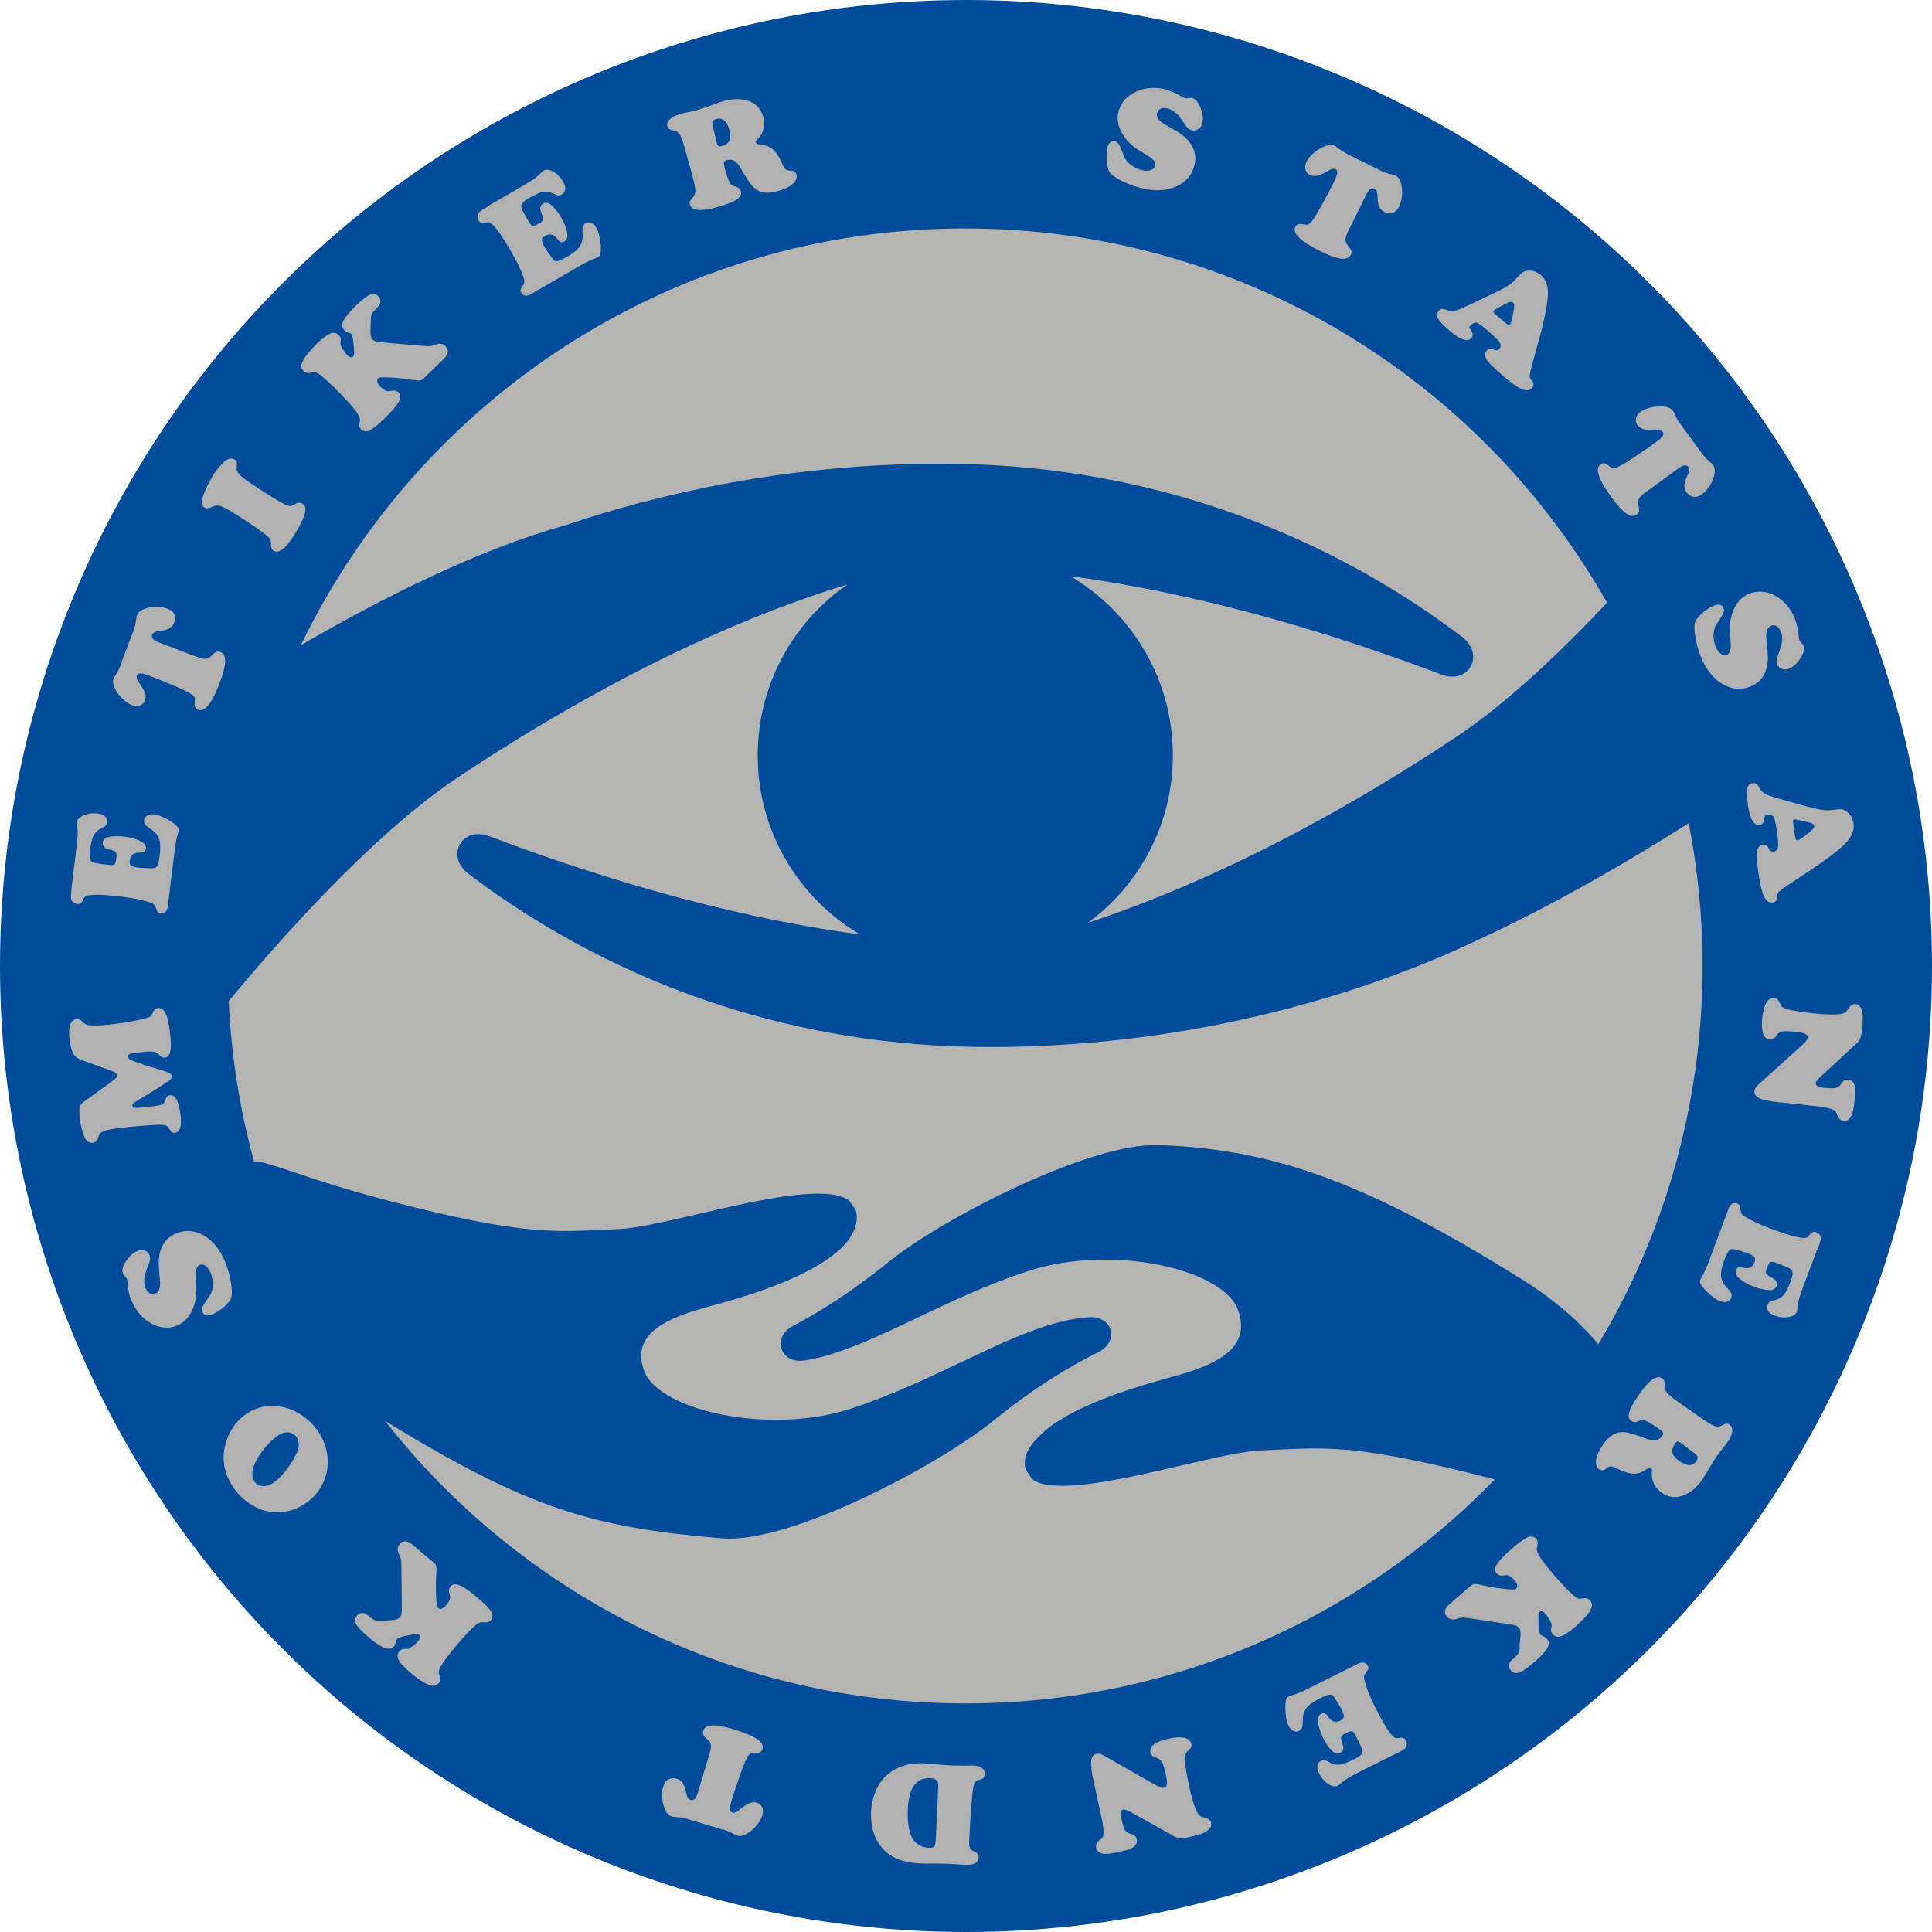 <svg xmlns="http://www.w3.org/2000/svg" version="1.1" xmlns:xlink="http://www.w3.org/1999/xlink" width="16" height="16"><svg id="SvgjsSvg1013" data-name="Layer 1" xmlns="http://www.w3.org/2000/svg" viewBox="0 0 16 16">
  <defs>
    <style>
      .cls-1 {
        fill: #004c9b;
      }

      .cls-2 {
        fill: #b1b1b1;
      }

      .cls-3 {
        fill: #b4b4b3;
        fill-rule: evenodd;
      }
    </style>
  </defs>
  <circle class="cls-1" cx="8" cy="8" r="8"></circle>
  <path class="cls-3" d="M13.985,6.815c.075.383.115.779.115,1.185,0,1.145-.315,2.216-.863,3.132-.151-.181-.357-.363-.632-.536-1.356-.849-2.113-1.08-3.012-1.113-.565-.02-1.787.605-2.235.969-.303.246-.569.412-.789.528-.182.095-.107.319.095.287.034-.005.068-.012.103-.02.247-.059.511-.182.801-.32.29-.138.603-.289.948-.401.69-.226,1.606-.017,1.734.316.065.169.012.287-.1.374-.111.087-.279.142-.441.186-.171.047-.485.134-.752.261-.133.063-.254.136-.339.219-.036.035-.07.071-.093.11-.027.044-.043.094-.037.152.002.026.055.106.077.118.042.024.1.037.172.041.144.009.34-.017.561-.06.214-.041.441-.097.644-.143.202-.046.382-.083.5-.088.232-.009.406-.026.648-.01.242.016.554.067,1.061.192.081.02.157.039.228.058-1.11,1.144-2.664,1.855-4.384,1.855-1.951,0-3.688-.915-4.806-2.339,1.188.726,1.709.88,2.787.972.57.048,1.799-.609,2.248-.972.341-.277.636-.453.87-.569.182-.089.122-.306-.08-.29-.069.006-.141.016-.214.034-.249.059-.515.184-.804.321-.289.137-.602.288-.946.401-.69.225-1.591.012-1.713-.306-.061-.159-.012-.271.094-.354.106-.083.269-.138.435-.183.166-.045.484-.133.755-.262.135-.065.259-.14.347-.225.09-.088.136-.183.126-.286-.002-.025-.054-.105-.076-.117-.045-.026-.107-.04-.182-.045-.15-.009-.351.018-.565.06-.214.041-.442.097-.644.143-.203.046-.381.083-.497.088-.231.009-.405.026-.647.01-.242-.016-.552-.066-1.058-.191-.506-.125-.816-.23-1.017-.298-.099-.033-.185-.061-.241-.074-.018-.004-.039-.004-.061.002-.118-.428-.19-.875-.212-1.336.444-.536,1.168-1.347,1.843-1.816l.068-.046c1.418-.942,2.536-1.384,3.214-1.589-.449.31-.744.829-.744,1.416,0,.632.341,1.184.848,1.483-1.171-.156-2.305-.523-3.071-.814-.227-.086-.366.164-.173.311.153.117.329.24.527.363.859.536,2.131,1.072,3.786,1.072,1.282,0,2.356-.254,3.108-.508.388-.131.691-.262.892-.357.677-.308,1.332-.696,1.795-.99M2.493,5.34c.989-2.041,3.08-3.448,5.5-3.448,2.279,0,4.267,1.249,5.316,3.099-.387.412-.832.834-1.252,1.114-1.307.868-2.36,1.312-3.047,1.537.427-.313.703-.818.703-1.387,0-.632-.341-1.184-.848-1.483,1.171.156,2.306.523,3.071.814.227.086.366-.164.173-.311-.153-.117-.329-.24-.527-.363-.859-.536-2.131-1.072-3.786-1.072-1.282,0-2.356.254-3.108.508-.731.203-1.541.614-2.194.994"></path>
  <g>
    <path class="cls-2" d="M9.65.741c.04.009.089.031.149.065.007.004.013.007.018.008.004.001.016,0,.037-.003.007-.001.013-.001.02.001.026.006.048.033.068.08.019.047.025.089.016.126-.005.022-.016.038-.032.05-.016.012-.034.016-.052.012-.015-.003-.027-.009-.036-.018-.008-.008-.025-.032-.051-.069-.036-.054-.077-.086-.121-.096-.022-.005-.04-.004-.055.004-.015.007-.025.02-.029.037-.008.034.016.065.071.096.074.042.121.07.141.086.087.07.12.152.099.244-.019.082-.068.141-.146.178-.081.037-.176.044-.287.018-.049-.011-.1-.029-.152-.053-.052-.024-.088-.047-.109-.068-.016-.017-.026-.047-.032-.092-.005-.045-.004-.087.005-.126.004-.019.011-.032.021-.04.012-.01.026-.013.041-.01.014.003.027.014.037.032.006.01.019.042.039.094.009.025.028.048.056.069.028.021.058.036.091.043.028.007.053.007.073,0,.02-.007.032-.018.036-.035.003-.015-0-.03-.012-.045-.011-.014-.031-.03-.06-.047-.051-.03-.09-.055-.115-.076-.026-.021-.048-.045-.068-.073-.049-.068-.065-.136-.049-.205.008-.034.023-.065.046-.094.023-.029.052-.051.086-.068.077-.039.162-.049.255-.027Z"></path>
    <path class="cls-2" d="M11.16,1.277l.28.139c.031.014.06.023.088.029.012.002.022.006.03.01.029.014.046.049.052.105.006.056-.002.106-.024.151-.015.031-.036.049-.062.053-.019.004-.039 0-.059-.009-.019-.009-.033-.023-.041-.04-.009-.017-.014-.041-.015-.072-.001-.028-.003-.047-.006-.057-.003-.01-.01-.017-.019-.022-.013-.007-.025-.006-.036.002-.011.008-.023.025-.035.05l-.147.297c-.015.03-.023.054-.023.071-0.0.017.006.034.02.05.015.018.024.032.028.042.003.011.002.022-.005.035-.013.025-.039.036-.08.031-.041-.005-.097-.025-.168-.06-.088-.044-.149-.083-.185-.119-.03-.03-.038-.058-.025-.085.007-.014.019-.023.036-.024.004-0.0.019.002.044.006.015.003.028-0.0.039-.009.011-.008.025-.027.044-.057.016-.026.041-.07.074-.13.033-.061.061-.113.083-.159.016-.032.025-.056.026-.072.002-.016-.003-.027-.014-.032-.014-.007-.032-.004-.055.01-.042.024-.073.039-.094.043-.025.005-.046.003-.063-.005-.019-.01-.031-.024-.037-.045-.005-.02-.002-.042.009-.064.011-.022.028-.044.051-.065.023-.021.048-.039.076-.053.045-.023.08-.028.106-.015.007.004.015.009.023.015.017.013.032.024.043.031.012.007.025.015.041.023Z"></path>
    <path class="cls-2" d="M12.745,2.811l-.069.256c-.006.024-.009.041-.008.051.001.01.006.02.016.032.019.022.02.042.005.061-.019.022-.045.027-.08.014-.035-.013-.082-.045-.143-.096-.068-.058-.116-.103-.144-.137-.013-.015-.02-.031-.022-.047-.002-.016.002-.03.012-.041.008-.009.016-.014.025-.015.009-.001.021.002.038.008.018.007.032.005.042-.006.017-.02.015-.042-.006-.067-.023-.026-.059-.059-.106-.099-.04-.034-.066-.052-.078-.053-.007-.001-.016.001-.026.006-.01.005-.018.011-.025.018-.006.007-.008.012-.007.016.001.004.007.014.017.031.014.021.014.04 0.0.056-.03.036-.088.018-.175-.055-.049-.041-.082-.075-.099-.101-.016-.024-.015-.047.003-.068.008-.009.016-.015.025-.016.009-.001.021.001.037.007.025.01.049.012.069.008.021-.004.058-.019.111-.044l.182-.086c.067-.031.115-.057.145-.075.03-.019.055-.04.076-.064.022-.026.039-.042.05-.05.012-.008.026-.012.044-.013.039-.004.074.008.106.036.031.026.05.062.057.11.011.065-.013.208-.072.427ZM12.382,2.602l.089.075c.016.014.027.017.034.01.009-.01.018-.044.028-.102.005-.026.007-.045.007-.056-0-.011-.004-.019-.01-.024-.011-.009-.028-.007-.053.007-.004.002-.017.009-.04.021-.039.02-.061.033-.066.039-.006.008-.003.017.011.029Z"></path>
    <path class="cls-2" d="M13.917,3.512l.184.252c.021.026.042.049.065.066.01.008.017.015.022.023.019.026.018.065-.002.117-.021.052-.051.093-.092.123-.028.02-.054.027-.079.019-.019-.006-.035-.018-.048-.036-.012-.017-.018-.035-.018-.054 0-.019.007-.043.02-.071.012-.025.019-.043.021-.053.002-.011-.001-.02-.007-.029-.009-.012-.02-.017-.033-.015-.014.002-.032.011-.054.028l-.268.195c-.028.02-.045.037-.054.052-.008.015-.01.033-.005.054.005.023.007.039.005.05-.002.011-.009.021-.02.029-.023.017-.051.014-.085-.009-.034-.023-.074-.067-.121-.131-.058-.079-.094-.143-.109-.19-.013-.04-.007-.069.017-.087.013-.01.027-.011.043-.005.004.002.016.01.036.026.012.01.025.013.038.011.013-.003.035-.013.065-.03.027-.016.069-.043.126-.081.057-.038.107-.072.147-.102.029-.021.048-.038.057-.051.009-.013.01-.025.002-.035-.009-.013-.027-.018-.053-.017-.048.002-.082 0-.103-.006-.024-.007-.042-.019-.053-.034-.013-.017-.016-.036-.012-.057.005-.021.017-.038.037-.053.02-.014.045-.026.075-.034.03-.008.061-.012.092-.012.05 0.0.084.013.101.036.005.006.009.014.013.024.009.02.017.036.024.048.007.012.015.025.026.039Z"></path>
    <path class="cls-2" d="M14.864,5.124c.016.038.027.091.034.159.001.008.002.014.004.019.002.004.009.013.024.029.005.005.008.011.011.017.01.024.002.058-.026.102-.027.043-.059.072-.093.087-.02.009-.04.01-.059.003-.019-.006-.032-.018-.04-.036-.006-.015-.008-.028-.006-.039.002-.012.011-.039.027-.082.023-.061.025-.112.007-.155-.009-.02-.02-.035-.035-.043-.015-.008-.03-.009-.046-.002-.032.013-.044.051-.037.113.009.085.013.14.012.165-.006.112-.053.186-.141.223-.078.032-.154.027-.23-.016-.077-.044-.138-.118-.182-.223-.019-.047-.034-.098-.045-.155-.011-.056-.013-.099-.008-.128.004-.022.023-.049.056-.079.033-.03.069-.053.106-.069.018-.007.033-.009.045-.006.015.004.026.013.032.027.006.014.004.03-.005.049-.005.011-.023.04-.054.086-.015.022-.023.051-.024.086-.001.035.005.068.018.099.011.027.025.047.042.059.017.013.033.016.049.009.014-.006.024-.018.029-.035.005-.018.006-.043.003-.076-.005-.059-.007-.105-.005-.138.002-.033.009-.066.02-.098.027-.079.073-.132.138-.159.032-.013.066-.019.103-.017.037.002.072.012.106.03.077.04.134.104.171.192Z"></path>
    <path class="cls-2" d="M14.986,7.211l-.22.147c-.02.014-.033.025-.039.033-.006.008-.009.02-.009.034,0,.029-.012.045-.036.049-.029.004-.052-.01-.069-.042-.018-.032-.033-.088-.045-.166-.014-.088-.02-.154-.019-.198 0-.02.005-.037.014-.05.009-.013.021-.021.036-.023.012-.002.021-0.0.029.005.007.005.015.015.023.031.009.017.021.025.036.023.026-.004.039-.022.039-.055-.001-.035-.006-.083-.015-.144-.008-.052-.016-.083-.024-.092-.005-.006-.013-.01-.024-.013-.011-.003-.021-.004-.03-.002-.009.001-.014.004-.016.008-.002.004-.005.015-.008.034-.003.025-.016.039-.037.042-.046.007-.078-.045-.095-.156-.01-.063-.013-.11-.009-.141.004-.029.02-.045.048-.049.012-.002.022-0.0.03.005.008.005.015.015.023.03.013.024.028.041.047.052.018.011.056.024.113.04l.194.055c.071.02.124.033.158.038.035.005.068.006.099.001.034-.005.057-.006.071-.005.014.002.028.008.042.019.031.023.05.055.057.097.006.039-.004.08-.029.12-.035.056-.146.148-.335.274ZM14.85,6.815l.017.115c.003.021.009.031.019.029.013-.002.042-.021.088-.058.021-.017.035-.029.042-.037.007-.008.009-.016.008-.024-.002-.014-.017-.024-.045-.029-.004-.001-.018-.005-.044-.011-.042-.01-.067-.015-.075-.014-.01.001-.013.011-.011.029Z"></path>
    <path class="cls-2" d="M15.368,8.648l-.288.266c-.027.025-.041.043-.042.056-.002.02.018.033.062.038.05.005.084.006.102.002.019-.004.034-.015.045-.033.009-.015.018-.024.027-.03.009-.005.02-.007.034-.006.033.004.052.028.056.075.002.019 0.0.051-.005.097-.006.059-.014.1-.024.122-.015.035-.038.051-.068.047-.026-.003-.043-.02-.053-.05-.004-.012-.008-.021-.011-.026-.003-.005-.009-.009-.016-.013-.025-.013-.073-.024-.145-.032l-.192-.021c-.029-.003-.07-.007-.121-.012-.069-.007-.119-.017-.148-.028-.037-.015-.054-.036-.051-.064.001-.012.005-.022.011-.031.006-.008.019-.022.04-.04l.35-.316c.025-.022.038-.041.039-.057.003-.024-.029-.04-.096-.047-.055-.006-.092-.007-.113-.003-.021.004-.037.015-.048.033-.016.025-.034.036-.055.034-.055-.006-.076-.067-.063-.185.006-.053.017-.093.034-.121.017-.028.039-.04.064-.037.013.001.023.005.029.012.006.006.014.02.023.04.009.02.027.033.055.04.05.012.122.023.217.034.101.011.176.013.223.006.017-.002.031-.007.039-.012.009-.006.018-.016.027-.03.011-.017.02-.028.029-.034.009-.006.019-.008.031-.007.038.004.058.039.061.105.001.022-.002.061-.008.116-.003.031-.008.054-.015.068-.006.014-.019.03-.039.047Z"></path>
    <path class="cls-2" d="M15.049,10.348l-.107.285c-.022.058-.036.1-.044.128-.008.027-.012.055-.014.083-.001.009-.002.015-.004.02-.007.019-.024.032-.05.039-.043.012-.088.009-.136-.009-.024-.009-.041-.021-.051-.037-.01-.015-.012-.032-.005-.05.005-.012.011-.021.018-.026.008-.005.022-.01.044-.015.031-.007.055-.021.073-.043.018-.022.037-.061.059-.118.016-.043.018-.071.006-.086-.006-.008-.016-.015-.029-.021-.013-.006-.048-.02-.104-.041-.022-.008-.037-.01-.045-.004-.008.005-.018.024-.03.055-.006.016-.007.028-.003.038.004.009.014.018.03.026.02.011.034.019.041.025.007.006.012.013.015.023.004.01.004.021-0.0.031-.006.015-.018.025-.036.031-.014.004-.035.003-.064-.002-.029-.005-.059-.013-.088-.024-.058-.022-.103-.049-.134-.081-.016-.018-.021-.037-.013-.057.005-.013.011-.02.019-.022.008-.002.023-.001.044.004.044.01.074-.006.09-.05.006-.017.005-.03-.003-.04-.008-.01-.027-.02-.055-.031-.017-.006-.04-.014-.069-.022-.028-.008-.048-.012-.057-.013-.012-.001-.023.005-.033.019-.01.014-.022.039-.035.074-.021.055-.029.1-.026.133.004.033.021.066.052.098.018.018.029.033.033.044.004.011.004.023-.001.037-.006.016-.017.026-.035.031-.017.005-.036.004-.056-.004-.022-.008-.048-.024-.077-.048-.029-.024-.053-.049-.073-.075-.009-.013-.015-.023-.017-.031-.002-.007-.002-.015.002-.023.003-.007.008-.017.015-.029.013-.022.028-.053.044-.092l.176-.47c.007-.019.017-.032.029-.039.012-.007.026-.008.041-.002.011.004.018.009.021.015.003.006.005.019.007.037.001.013.004.023.009.031.005.008.014.016.026.024.051.033.124.067.219.103.143.053.236.078.28.075.009-.001.015-.003.02-.006.005-.003.012-.011.021-.024.014-.019.032-.024.054-.016.012.004.021.012.028.022.007.011.009.022.008.035-.002.016-.011.044-.026.086Z"></path>
    <path class="cls-2" d="M13.765,11.893c.009-.012.01-.023.005-.031-.005-.009-.021-.022-.049-.041-.041-.028-.075-.048-.102-.059-.008-.003-.014-.004-.02-.003-.006.001-.015.004-.026.009-.024.012-.045.012-.063 0-.021-.015-.027-.039-.018-.072.01-.033.037-.082.082-.147.083-.12.147-.165.193-.133.008.005.013.012.015.018.002.007.003.019.003.038-0.0.021.004.038.013.052.009.014.029.033.059.056.022.018.104.075.247.174.045.031.078.05.097.057.019.007.038.005.056-.005.017-.01.03-.015.039-.016.009-.001.018.002.027.008.012.008.019.02.022.036.003.015 0.0.033-.007.052-.006.016-.017.037-.034.061-.007.011-.027.036-.06.077-.006.008-.015.02-.028.038-.02.029-.045.07-.075.121-.019.032-.033.055-.041.067-.048.07-.104.116-.169.138-.058.02-.114.012-.168-.025-.03-.021-.052-.047-.067-.078-.015-.031-.02-.064-.015-.097.002-.014-.001-.023-.008-.028-.01-.007-.023-.004-.039.008-.036.026-.072.038-.108.036-.036-.001-.082-.016-.139-.045-.023-.012-.04-.017-.05-.016-.01.001-.025.01-.045.026-.006.005-.014.007-.023.007-.009-0-.018-.003-.026-.008-.01-.007-.018-.018-.022-.033-.005-.015-.006-.03-.003-.047.006-.036.026-.078.058-.125.044-.063.092-.097.144-.102.024-.002.05 0.0.078.008.029.007.071.021.127.043.036.014.064.019.085.016.021-.003.039-.015.055-.035ZM14.033,12.036l-.11-.084c-.001-.001-.003-.002-.004-.003-.012-.008-.021-.012-.027-.011-.006.001-.013.006-.02.017-.02.029-.027.055-.021.078.006.023.025.046.058.068.063.043.11.043.14-.002.009-.013.012-.024.01-.033-.002-.009-.011-.019-.025-.03Z"></path>
    <path class="cls-2" d="M12.584,13.637l.008-.088c.003-.032-.001-.055-.013-.069-.006-.007-.015-.013-.025-.017-.011-.004-.027-.008-.049-.011l-.335-.05c-.03-.004-.05-.007-.059-.006-.01 0-.022.003-.038.008-.022.007-.04.009-.054.007-.014-.003-.027-.011-.038-.024-.027-.032-.018-.067.027-.106l.17-.147c.012-.01.023-.015.034-.016.011-.001.033.003.065.01.051.012.113.022.188.031.032.004.054.005.065.005.012-0.0.02-.003.026-.008.017-.015.012-.039-.016-.071-.023-.027-.045-.04-.065-.04-.003 0-.011.001-.023.003-.025.003-.044-.003-.058-.018-.017-.02-.016-.045.003-.076.019-.031.06-.074.122-.127.055-.048.098-.079.13-.095.013-.006.027-.008.04-.006.014.002.025.008.033.018.014.016.016.037.008.064-.003.012-.004.023-.002.033.002.009.008.023.018.041.023.039.065.094.126.164.072.084.127.14.163.17.015.012.027.02.036.022.01.003.022.002.038-.001.025-.005.045.001.06.018.012.014.017.03.014.048-.003.018-.014.039-.033.063-.025.032-.061.068-.107.108-.047.041-.086.066-.116.077-.028.009-.051.003-.069-.019-.008-.009-.012-.017-.013-.025-.001-.008 0-.022.005-.044.001-.008-.003-.022-.013-.041-.01-.019-.021-.037-.034-.052-.022-.025-.038-.033-.05-.023-.007.006-.011.015-.012.026-.001.012-.001.038-0.0.078.002.047.007.076.016.086.005.005.014.011.029.017.01.004.018.009.024.016.019.022.021.048.005.078-.016.03-.053.07-.111.119-.046.04-.083.066-.11.079-.034.016-.061.012-.082-.012-.008-.01-.013-.021-.014-.034-.001-.013.001-.025.007-.034.004-.008.018-.021.04-.041.016-.014.026-.026.031-.036.005-.01.009-.027.011-.05Z"></path>
    <path class="cls-2" d="M11.554,14.526l-.272.136c-.055.027-.095.049-.119.064-.024.015-.046.032-.067.051-.006.006-.012.01-.016.012-.018.009-.04.007-.064-.005-.039-.021-.07-.054-.093-.099-.012-.023-.016-.043-.013-.062.003-.018.013-.031.03-.04.012-.006.022-.008.031-.006.009.001.023.008.042.019.027.016.055.022.083.018.028-.004.069-.02.123-.047.041-.02.062-.04.063-.059.001-.01-.002-.022-.007-.035-.006-.014-.022-.047-.049-.101-.011-.021-.021-.033-.03-.034-.01-.002-.029.005-.06.02-.015.007-.024.016-.028.025-.004.01-.002.023.004.039.008.022.012.037.013.046.001.009-0.0.018-.005.027-.004.01-.011.018-.021.023-.014.007-.03.007-.047-.002-.012-.007-.028-.022-.046-.045-.018-.023-.034-.049-.048-.077-.028-.056-.042-.106-.043-.15-0-.024.009-.041.029-.051.012-.006.022-.007.03-.003.008.004.018.015.03.033.025.037.059.046.1.025.016-.008.024-.018.025-.031.001-.013-.006-.033-.019-.06-.008-.017-.02-.037-.036-.063-.015-.025-.027-.041-.033-.049-.008-.009-.021-.012-.037-.009-.017.003-.042.013-.076.031-.053.026-.09.053-.11.08-.02.027-.03.063-.029.107 0.0.025-.002.044-.006.055-.004.011-.013.02-.026.026-.015.007-.03.007-.046-.001-.016-.008-.029-.022-.039-.041-.011-.021-.018-.05-.023-.088-.005-.037-.006-.072-.002-.105.002-.016.005-.027.008-.034.003-.007.009-.012.017-.016.007-.003.017-.007.031-.011.025-.007.056-.019.095-.037l.449-.224c.018-.009.034-.012.048-.009.014.003.024.012.032.026.005.01.007.019.005.025-.002.007-.009.017-.02.032-.008.01-.013.019-.015.029-.002.009-.001.021.003.036.015.059.045.134.09.224.068.136.119.218.154.245.007.005.013.008.019.009.006.001.016-0.0.032-.003.023-.004.04.004.05.025.006.011.007.023.005.035-.002.012-.008.022-.018.031-.012.01-.038.025-.078.045Z"></path>
    <path class="cls-2" d="M9.711,15.2l-.343-.191c-.032-.018-.054-.025-.066-.023-.02.004-.025.028-.016.071.01.049.02.081.03.098.01.016.025.027.045.032.017.004.029.01.037.017.008.007.013.017.016.03.007.032-.011.058-.053.077-.017.008-.049.016-.094.026-.058.013-.099.018-.123.016-.038-.003-.06-.02-.066-.05-.005-.025.005-.047.031-.066.011-.007.017-.014.021-.018.003-.005.006-.011.007-.02.005-.028-0-.077-.015-.148l-.041-.189c-.006-.029-.015-.068-.026-.119-.015-.068-.021-.118-.019-.15.002-.04.017-.063.045-.068.012-.003.023-.002.033.001.01.003.027.012.051.026l.41.234c.029.016.051.023.067.02.024-.005.028-.04.014-.105-.012-.054-.022-.09-.033-.108-.01-.018-.026-.03-.046-.036-.029-.007-.045-.021-.05-.041-.012-.054.04-.093.156-.118.052-.011.094-.013.126-.006.032.008.05.024.056.049.003.013.002.024-.002.031-.004.008-.014.019-.031.035-.016.015-.023.036-.021.064.004.051.016.124.036.217.021.1.043.171.064.214.008.016.016.027.024.034.008.007.021.012.037.016.019.005.033.011.042.017.009.007.014.016.016.027.008.037-.019.067-.08.091-.021.008-.059.017-.113.029-.031.007-.054.009-.069.007-.015-.002-.034-.009-.057-.022Z"></path>
    <path class="cls-2" d="M7.902,14.62l.043.002c.025.001.053.001.084 0.0.019-.001.033-.001.04-0.0.026.001.048.008.064.021.016.013.024.029.023.049-.001.014-.005.024-.012.032-.008.007-.02.013-.037.017-.016.003-.027.009-.033.018-.006.009-.011.026-.015.051-.005.029-.01.087-.017.172-.006.086-.012.17-.015.255-.002.033,0,.055.005.067.005.011.016.021.035.028.027.012.039.03.038.055-.001.019-.011.034-.03.044-.019.01-.046.014-.079.013-.011-.001-.024-.001-.039-.002-.033-.003-.057-.004-.072-.005-.056-.003-.12-.004-.191-.003-.015 0-.034-0-.056-.001-.09-.004-.161-.018-.213-.041-.077-.034-.133-.089-.169-.163-.032-.065-.046-.142-.042-.231.002-.045.011-.089.026-.133.015-.044.034-.082.058-.114.049-.064.114-.108.196-.131.048-.014.099-.019.153-.017l.071.006.061.005c.048.004.09.006.126.008ZM7.749,15.256l.021-.458c.001-.025-.003-.043-.014-.054-.01-.011-.028-.017-.053-.018-.115-.005-.177.08-.185.255-.004.097.006.172.03.227.027.06.076.092.146.095.019.001.032-.002.04-.009.008-.007.012-.02.013-.037Z"></path>
    <path class="cls-2" d="M5.985,15.152l-.299-.09c-.032-.009-.063-.013-.092-.014-.012-0-.023-.002-.031-.005-.031-.009-.054-.041-.069-.095-.015-.054-.016-.105-.001-.153.01-.033.027-.054.052-.063.019-.007.038-.007.06-.001.02.006.036.017.047.033.011.016.02.038.027.068.005.027.011.046.016.055.005.009.013.016.023.019.014.004.026.001.035-.008.01-.01.018-.028.027-.055l.096-.318c.01-.033.014-.057.011-.074-.002-.017-.012-.032-.028-.046-.018-.015-.029-.027-.034-.037-.005-.01-.005-.022-.001-.035.008-.027.033-.042.074-.044.041-.002.1.008.176.032.094.028.161.057.202.086.034.024.047.051.038.08-.005.015-.015.026-.031.03-.004.001-.019.001-.044.001-.016-0-.028.005-.037.015-.009.01-.02.031-.034.063-.012.029-.029.075-.052.141-.023.065-.041.122-.056.17-.01.034-.015.059-.014.075.001.016.007.026.02.029.015.004.032-.002.053-.019.037-.031.065-.05.086-.058.024-.009.045-.011.063-.005.02.006.035.019.044.038.009.019.009.041.002.065-.007.023-.02.048-.039.073-.019.025-.041.047-.066.065-.04.03-.075.041-.103.032-.008-.002-.016-.006-.025-.011-.019-.01-.035-.018-.048-.024-.013-.005-.027-.011-.044-.016Z"></path>
    <path class="cls-2" d="M3.158,13.423l.088-.006c.032-.002.054-.01.066-.024.006-.008.011-.017.013-.028.002-.011.003-.028.003-.05l-.004-.339c-0-.03-.001-.05-.003-.06-.002-.009-.006-.022-.013-.036-.01-.021-.015-.038-.015-.052 0-.014.006-.028.018-.042.027-.032.063-.029.109.01l.172.145c.012.01.019.02.021.031.002.011.003.033 0.0.065-.004.052-.004.115-.001.19.002.032.004.054.006.066.002.011.006.019.012.024.018.015.04.006.068-.027.023-.027.033-.05.03-.07-.001-.003-.003-.011-.006-.022-.007-.024-.004-.044.009-.06.017-.02.042-.023.076-.009.034.014.082.047.145.1.056.047.094.085.114.113.008.012.012.025.013.039 0.0.014-.004.026-.013.036-.013.016-.034.022-.062.018-.013-.001-.024-0-.033.003-.009.004-.021.012-.037.025-.035.029-.082.079-.142.15-.071.085-.119.147-.142.188-.01.017-.015.03-.016.04-.001.01.001.022.007.037.009.024.006.044-.009.062-.012.014-.027.022-.045.021-.018-0-.04-.008-.068-.023-.036-.02-.077-.049-.124-.089-.047-.04-.079-.074-.094-.103-.013-.026-.011-.049.007-.071.008-.009.015-.015.023-.017.007-.002.022-.003.044-.003.008-0.0.021-.006.039-.019.018-.013.033-.027.046-.042.021-.025.026-.043.015-.053-.007-.006-.016-.009-.028-.008-.012.001-.037.005-.077.012-.046.009-.074.019-.082.029-.005.005-.009.016-.012.032-.002.011-.006.019-.012.026-.019.022-.044.028-.076.017-.032-.011-.077-.041-.135-.09-.046-.039-.078-.071-.096-.096-.021-.031-.021-.058-.001-.083.008-.01.019-.016.031-.02.013-.003.024-.003.035.002.008.003.024.014.047.033.016.013.03.021.041.025.011.003.028.004.051.003Z"></path>
    <path class="cls-2" d="M1.936,12.322c-.059-.083-.087-.172-.084-.267.003-.065.02-.129.053-.192.033-.062.076-.112.127-.148.076-.054.161-.078.257-.07.081.006.157.035.228.088.044.032.081.07.111.112.04.056.066.117.079.184.016.081.008.16-.024.235-.03.073-.079.133-.144.18-.076.055-.159.081-.249.08-.08-.001-.155-.026-.226-.074-.048-.032-.091-.074-.129-.128ZM2.107,12.269c.019.027.047.04.082.038.027-.001.052-.01.077-.028.036-.026.073-.063.11-.112.037-.049.066-.098.087-.147.009-.021.012-.042.011-.064-.001-.021-.007-.039-.018-.055-.017-.024-.041-.038-.07-.039-.029-.002-.058.008-.088.029-.039.028-.076.064-.112.109-.036.045-.063.088-.08.131-.011.026-.016.051-.016.076 0.0.024.006.045.017.061Z"></path>
    <path class="cls-2" d="M1.086,10.77c-.015-.038-.026-.091-.031-.16-.001-.008-.002-.015-.004-.019-.001-.004-.009-.013-.023-.029-.005-.005-.008-.011-.011-.017-.01-.025-.001-.058.027-.101.028-.043.06-.071.095-.085.021-.008.04-.009.059-.002.019.007.032.019.039.036.006.015.008.028.006.039-.002.012-.012.039-.028.081-.023.06-.027.112-.01.154.008.021.02.035.035.043.015.008.03.009.046.003.032-.013.045-.05.038-.113-.008-.085-.011-.14-.009-.165.008-.112.056-.185.145-.221.078-.031.155-.025.23.019.077.045.136.12.178.226.019.047.033.099.043.155.01.057.012.099.006.128-.005.022-.024.048-.058.078-.034.03-.069.052-.107.067-.018.007-.033.009-.045.005-.015-.004-.026-.014-.031-.028-.006-.014-.004-.03.005-.049.005-.011.024-.039.056-.085.015-.022.024-.05.025-.085s-.004-.068-.016-.1c-.011-.027-.025-.047-.041-.06-.017-.013-.033-.016-.049-.01-.015.006-.025.018-.03.035-.005.017-.007.043-.004.076.004.059.005.105.003.138-.003.033-.01.066-.021.098-.028.078-.075.131-.14.157-.032.013-.067.018-.103.015-.037-.003-.072-.013-.105-.032-.076-.041-.132-.106-.168-.195Z"></path>
    <path class="cls-2" d="M1.181,8.816l.167.05c.028.009.047.016.058.022.01.006.016.014.017.023.001.009-.002.017-.008.024-.004.005-.02.017-.048.036-.028.019-.053.036-.074.049l-.164.1c-.023.014-.034.026-.032.038.002.012.013.018.034.017.047-.003.089-.007.129-.012.041-.005.068-.011.082-.017.008-.004.014-.008.017-.013.003-.005.009-.018.016-.039.005-.014.016-.022.032-.024.044-.006.073.048.088.16.012.095-.003.145-.046.151-.011.001-.019,0-.025-.004-.006-.004-.015-.016-.027-.035-.008-.012-.017-.02-.027-.023-.011-.003-.031-.004-.061-.004-.032.001-.084.004-.155.01-.072.006-.133.012-.184.019-.064.008-.106.019-.128.031-.007.005-.013.009-.016.014-.003.005-.007.014-.012.027-.01.03-.025.046-.046.048-.014.002-.027-.002-.04-.011-.013-.009-.023-.022-.029-.038-.007-.017-.015-.039-.022-.067-.007-.028-.012-.052-.015-.072-.006-.05-.007-.086-.001-.108.003-.011.007-.019.013-.026.006-.007.018-.017.038-.031l.209-.151c.023-.017.037-.028.042-.034.005-.006.007-.013.005-.022-.001-.008-.005-.014-.012-.02-.007-.005-.019-.011-.036-.017l-.172-.062c-.022-.008-.036-.012-.043-.015-.042-.014-.07-.03-.086-.047-.02-.022-.034-.064-.042-.127-.014-.111.004-.169.054-.176.011-.001.021-.001.028.003.007.003.017.011.028.023.016.016.037.025.064.026.055.002.122-.002.199-.012.1-.013.187-.029.261-.048.018-.005.03-.01.036-.016.006-.006.014-.02.025-.042.008-.015.019-.024.035-.026.027-.004.049.012.065.047.009.018.015.037.02.058.005.02.01.052.015.095.009.066.01.116.005.15-.006.037-.022.058-.047.061-.009.001-.017-0-.024-.004-.007-.004-.019-.015-.038-.032-.01-.009-.026-.014-.05-.015-.024-.001-.064.003-.121.01-.031.004-.052.008-.061.012s-.013.011-.012.02c.001.011.01.021.027.029.016.008.048.02.096.034Z"></path>
    <path class="cls-2" d="M.593,7.35l.037-.302c.008-.061.012-.106.013-.134.001-.028-.001-.056-.005-.084-.001-.009-.002-.015-.001-.02.003-.02.016-.037.04-.05.039-.021.084-.029.134-.023.025.003.045.011.058.024.013.013.019.028.017.047-.002.013-.006.023-.012.029-.006.007-.019.015-.039.025-.028.014-.049.034-.061.059-.012.025-.022.068-.029.129-.006.045-.001.074.014.085.008.006.019.011.034.013.014.003.051.008.111.015.024.003.039.001.045-.006.007-.007.012-.027.016-.061.002-.016 0-.029-.006-.037-.006-.008-.018-.014-.035-.019-.022-.006-.038-.01-.046-.014-.008-.004-.015-.01-.02-.019-.006-.009-.008-.019-.007-.03.002-.016.011-.029.028-.038.012-.007.033-.011.063-.013.03-.002.06-.001.091.003.062.008.112.024.149.048.02.013.029.031.026.052-.002.013-.006.022-.014.026-.007.004-.022.006-.044.006-.045 0-.07.024-.076.069-.002.018.002.03.012.038.01.008.031.014.061.017.018.002.042.004.072.005.03.001.049.001.059-.001.012-.002.021-.01.028-.026.006-.016.012-.043.017-.081.007-.059.005-.104-.006-.136s-.036-.059-.073-.083c-.021-.014-.035-.026-.042-.035-.007-.01-.009-.022-.008-.036.002-.016.011-.029.027-.038.016-.009.034-.012.056-.01.024.003.052.013.086.029.034.017.063.035.089.056.012.011.02.019.024.026.004.006.005.014.004.023-.001.007-.003.018-.008.032-.008.025-.015.058-.021.099l-.062.499c-.002.02-.009.035-.019.045-.01.01-.023.014-.039.012-.011-.001-.019-.005-.024-.01-.005-.005-.01-.017-.015-.035-.004-.012-.009-.022-.016-.028-.007-.007-.017-.012-.031-.017-.058-.02-.137-.037-.237-.049-.151-.019-.248-.021-.29-.007-.008.003-.014.007-.018.011-.004.004-.009.014-.015.028-.009.022-.026.031-.049.028-.013-.002-.023-.007-.032-.015-.009-.009-.014-.019-.016-.032-.002-.016 0-.045.006-.089Z"></path>
    <path class="cls-2" d="M.997,5.508l.111-.292c.011-.032.017-.062.02-.091.001-.012.003-.023.007-.031.011-.03.044-.051.1-.062.055-.011.106-.008.153.009.032.012.052.031.059.056.005.019.004.039-.004.059-.007.02-.019.035-.036.045-.016.01-.04.018-.07.022-.027.003-.046.007-.056.012-.01.004-.016.012-.02.021-.005.014-.003.026.006.036.009.01.027.02.053.03l.31.118c.032.012.056.017.073.016.017-.001.033-.01.048-.025.016-.017.029-.027.04-.032.01-.004.022-.004.035.001.027.01.04.036.039.076-.001.041-.015.099-.043.173-.035.092-.068.157-.1.195-.027.033-.054.043-.082.033-.015-.006-.024-.017-.028-.033-.001-.004-0-.019.002-.044.001-.016-.003-.028-.012-.038-.009-.01-.03-.022-.061-.038-.028-.014-.073-.034-.137-.061-.063-.027-.119-.049-.166-.067-.033-.013-.058-.019-.074-.019-.016-0-.026.006-.031.018-.005.014-0.0.032.015.054.028.039.046.069.052.089.007.024.008.045.001.063-.008.02-.021.034-.041.041-.02.007-.041.006-.065-.002-.023-.009-.046-.023-.07-.044-.024-.021-.044-.044-.06-.07-.027-.042-.035-.077-.025-.105.003-.007.007-.015.013-.024.012-.018.021-.034.027-.046.006-.012.013-.027.019-.043Z"></path>
    <path class="cls-2" d="M1.764,3.937c.024-.038.051-.071.079-.1.038-.039.072-.049.101-.031.01.006.015.013.017.021.002.008.002.024-.001.048-.002.02.008.041.031.063.023.022.072.057.146.105.127.082.207.13.241.143.011.004.021.005.029.004.008-.001.019-.006.033-.014.024-.015.046-.017.065-.005.027.017.032.049.015.096-.018.051-.047.108-.088.171-.07.108-.126.149-.167.122-.015-.01-.022-.029-.021-.059.001-.023-.007-.041-.022-.055-.034-.031-.112-.086-.234-.165-.085-.055-.142-.086-.171-.093-.017-.004-.036-.001-.058.009-.018.008-.031.012-.04.013-.009.001-.018-.002-.027-.008-.014-.009-.021-.023-.021-.043 0-.019.009-.048.025-.088.019-.047.042-.091.069-.134Z"></path>
    <path class="cls-2" d="M3.071,2.655l-.003.088c-.001.032.004.055.017.068.007.007.016.012.026.016.011.003.027.006.05.008l.338.029c.03.003.05.003.06.003.01-.001.022-.004.038-.01.022-.008.039-.012.054-.01.014.002.027.009.04.022.029.03.023.066-.02.107l-.161.157c-.011.011-.022.017-.033.018-.011.001-.033-.001-.065-.006-.052-.009-.115-.015-.189-.019-.032-.001-.054-.002-.066-.001-.011.001-.02.004-.025.009-.016.016-.01.039.02.07.025.025.047.037.067.036.003-0.0.011-.002.023-.004.025-.005.045-0.0.059.014.018.019.019.044.002.076-.017.032-.055.077-.114.135-.052.051-.094.085-.124.102-.013.007-.026.01-.04.009-.014-.001-.025-.007-.034-.016-.015-.015-.019-.036-.012-.063.003-.013.003-.023,0-.033-.003-.009-.01-.022-.021-.04-.025-.037-.071-.089-.135-.156-.077-.079-.135-.132-.173-.16-.016-.011-.028-.018-.038-.02-.01-.002-.022-.001-.038.003-.025.006-.045.002-.061-.015-.013-.013-.019-.029-.017-.047.002-.018.012-.039.029-.065.023-.034.057-.072.1-.114.044-.043.081-.071.111-.084.027-.011.05-.006.07.014.008.009.013.016.015.024s.001.022-.002.044c-.001.008.004.022.015.041.011.019.023.035.037.05.023.024.04.03.051.02.006-.006.01-.015.011-.027.001-.012-.001-.038-.005-.078-.004-.047-.011-.075-.021-.085-.005-.005-.015-.01-.03-.015-.011-.003-.019-.008-.025-.014-.02-.021-.024-.047-.009-.077.014-.031.049-.073.103-.126.044-.042.079-.071.105-.086.033-.018.06-.016.082.007.009.009.014.02.017.033.002.013 0.0.024-.005.035-.004.008-.017.022-.038.043-.015.015-.024.028-.029.038-.004.011-.007.027-.008.05Z"></path>
    <path class="cls-2" d="M4.044,1.705l.264-.153c.053-.031.092-.054.115-.071.023-.016.044-.035.064-.055.006-.006.011-.011.015-.013.018-.01.039-.01.064.001.041.018.074.049.099.093.013.022.018.042.016.061-.002.018-.011.032-.028.042-.011.007-.021.009-.03.008-.009-.001-.023-.006-.043-.016-.028-.014-.056-.018-.084-.013-.028.006-.068.024-.12.054-.039.023-.059.044-.06.063-0.0.01.003.022.01.035.006.013.025.046.055.098.012.02.023.031.032.032.01.001.029-.007.058-.024.014-.008.023-.017.026-.027.003-.01.001-.023-.006-.039-.009-.021-.014-.036-.016-.045-.002-.009-.001-.018.003-.027.004-.01.01-.018.02-.024.014-.008.03-.008.047-.001.013.006.029.02.049.042.019.022.037.047.053.074.031.054.049.103.052.147.002.024-.007.042-.026.053-.012.007-.021.008-.029.005-.008-.003-.018-.014-.032-.031-.027-.036-.061-.042-.101-.019-.015.009-.023.02-.023.033,0,.013.008.033.023.059.009.016.022.036.039.06.017.024.029.04.036.047.009.009.021.011.038.007.016-.004.041-.016.074-.035.051-.03.086-.059.104-.087.018-.028.026-.064.022-.108-.002-.025-.001-.044.003-.055.004-.011.012-.021.024-.028.014-.008.03-.009.046-.002.017.007.03.02.041.039.012.021.021.049.029.086.007.037.01.072.009.105-.001.016-.003.028-.006.035-.003.007-.008.013-.016.017-.006.004-.016.008-.03.013-.024.009-.055.023-.092.043l-.435.252c-.017.01-.033.014-.047.012-.014-.002-.025-.01-.033-.024-.006-.01-.008-.018-.006-.025.002-.007.008-.018.018-.033.008-.01.012-.02.013-.03.001-.009-0-.021-.005-.035-.019-.058-.053-.131-.104-.218-.076-.132-.133-.21-.169-.235-.007-.005-.014-.007-.02-.008-.006-0-.016.001-.031.005-.023.005-.04-.002-.052-.022-.006-.011-.009-.023-.007-.035.002-.012.007-.023.016-.032.012-.011.036-.027.075-.049Z"></path>
    <path class="cls-2" d="M6.019,1.326c-.014.004-.022.011-.024.021-.001.01.002.031.011.063.014.048.028.085.041.11.004.007.009.012.014.015.005.003.014.006.026.009.026.006.042.019.048.04.007.025-.004.047-.032.067-.029.02-.081.04-.156.062-.14.04-.218.034-.234-.019-.003-.009-.003-.017-0-.024.003-.007.01-.017.022-.031.014-.016.021-.032.023-.049.002-.017-.002-.044-.01-.081-.006-.027-.033-.124-.08-.291-.015-.053-.028-.088-.039-.105-.011-.017-.026-.028-.046-.032-.019-.003-.032-.007-.04-.012-.008-.005-.013-.013-.016-.023-.004-.014-.002-.028.006-.041.008-.014.021-.026.039-.036.015-.009.037-.017.065-.026.013-.004.044-.011.096-.021.01-.002.025-.006.045-.012.034-.01.079-.025.135-.046.035-.013.06-.022.075-.026.081-.023.154-.023.218.001.058.022.096.064.114.126.01.035.011.069.002.103-.008.034-.025.062-.05.084-.01.01-.014.019-.012.027.003.011.015.017.036.019.044.003.079.016.106.04.027.024.053.065.078.123.011.024.02.039.029.044.009.006.026.008.051.009.008 0.0.015.003.022.009.007.006.012.014.014.023.003.012.002.025-.003.039s-.015.027-.027.038c-.028.024-.069.044-.125.06-.074.021-.133.017-.176-.013-.019-.013-.038-.032-.056-.056-.018-.024-.041-.062-.071-.114-.019-.034-.037-.056-.055-.067-.018-.011-.039-.013-.065-.007ZM5.903,1.045l.032.134c0.0.001.001.003.001.005.004.014.009.022.014.026.005.003.014.003.026-0.0.033-.01.055-.025.065-.047.01-.022.01-.051-.001-.089-.021-.073-.057-.102-.11-.088-.015.004-.024.011-.028.019-.004.009-.004.022 0.0.039Z"></path>
  </g>
</svg><style>@media (prefers-color-scheme: light) { :root { filter: none; } }
@media (prefers-color-scheme: dark) { :root { filter: none; } }
</style></svg>